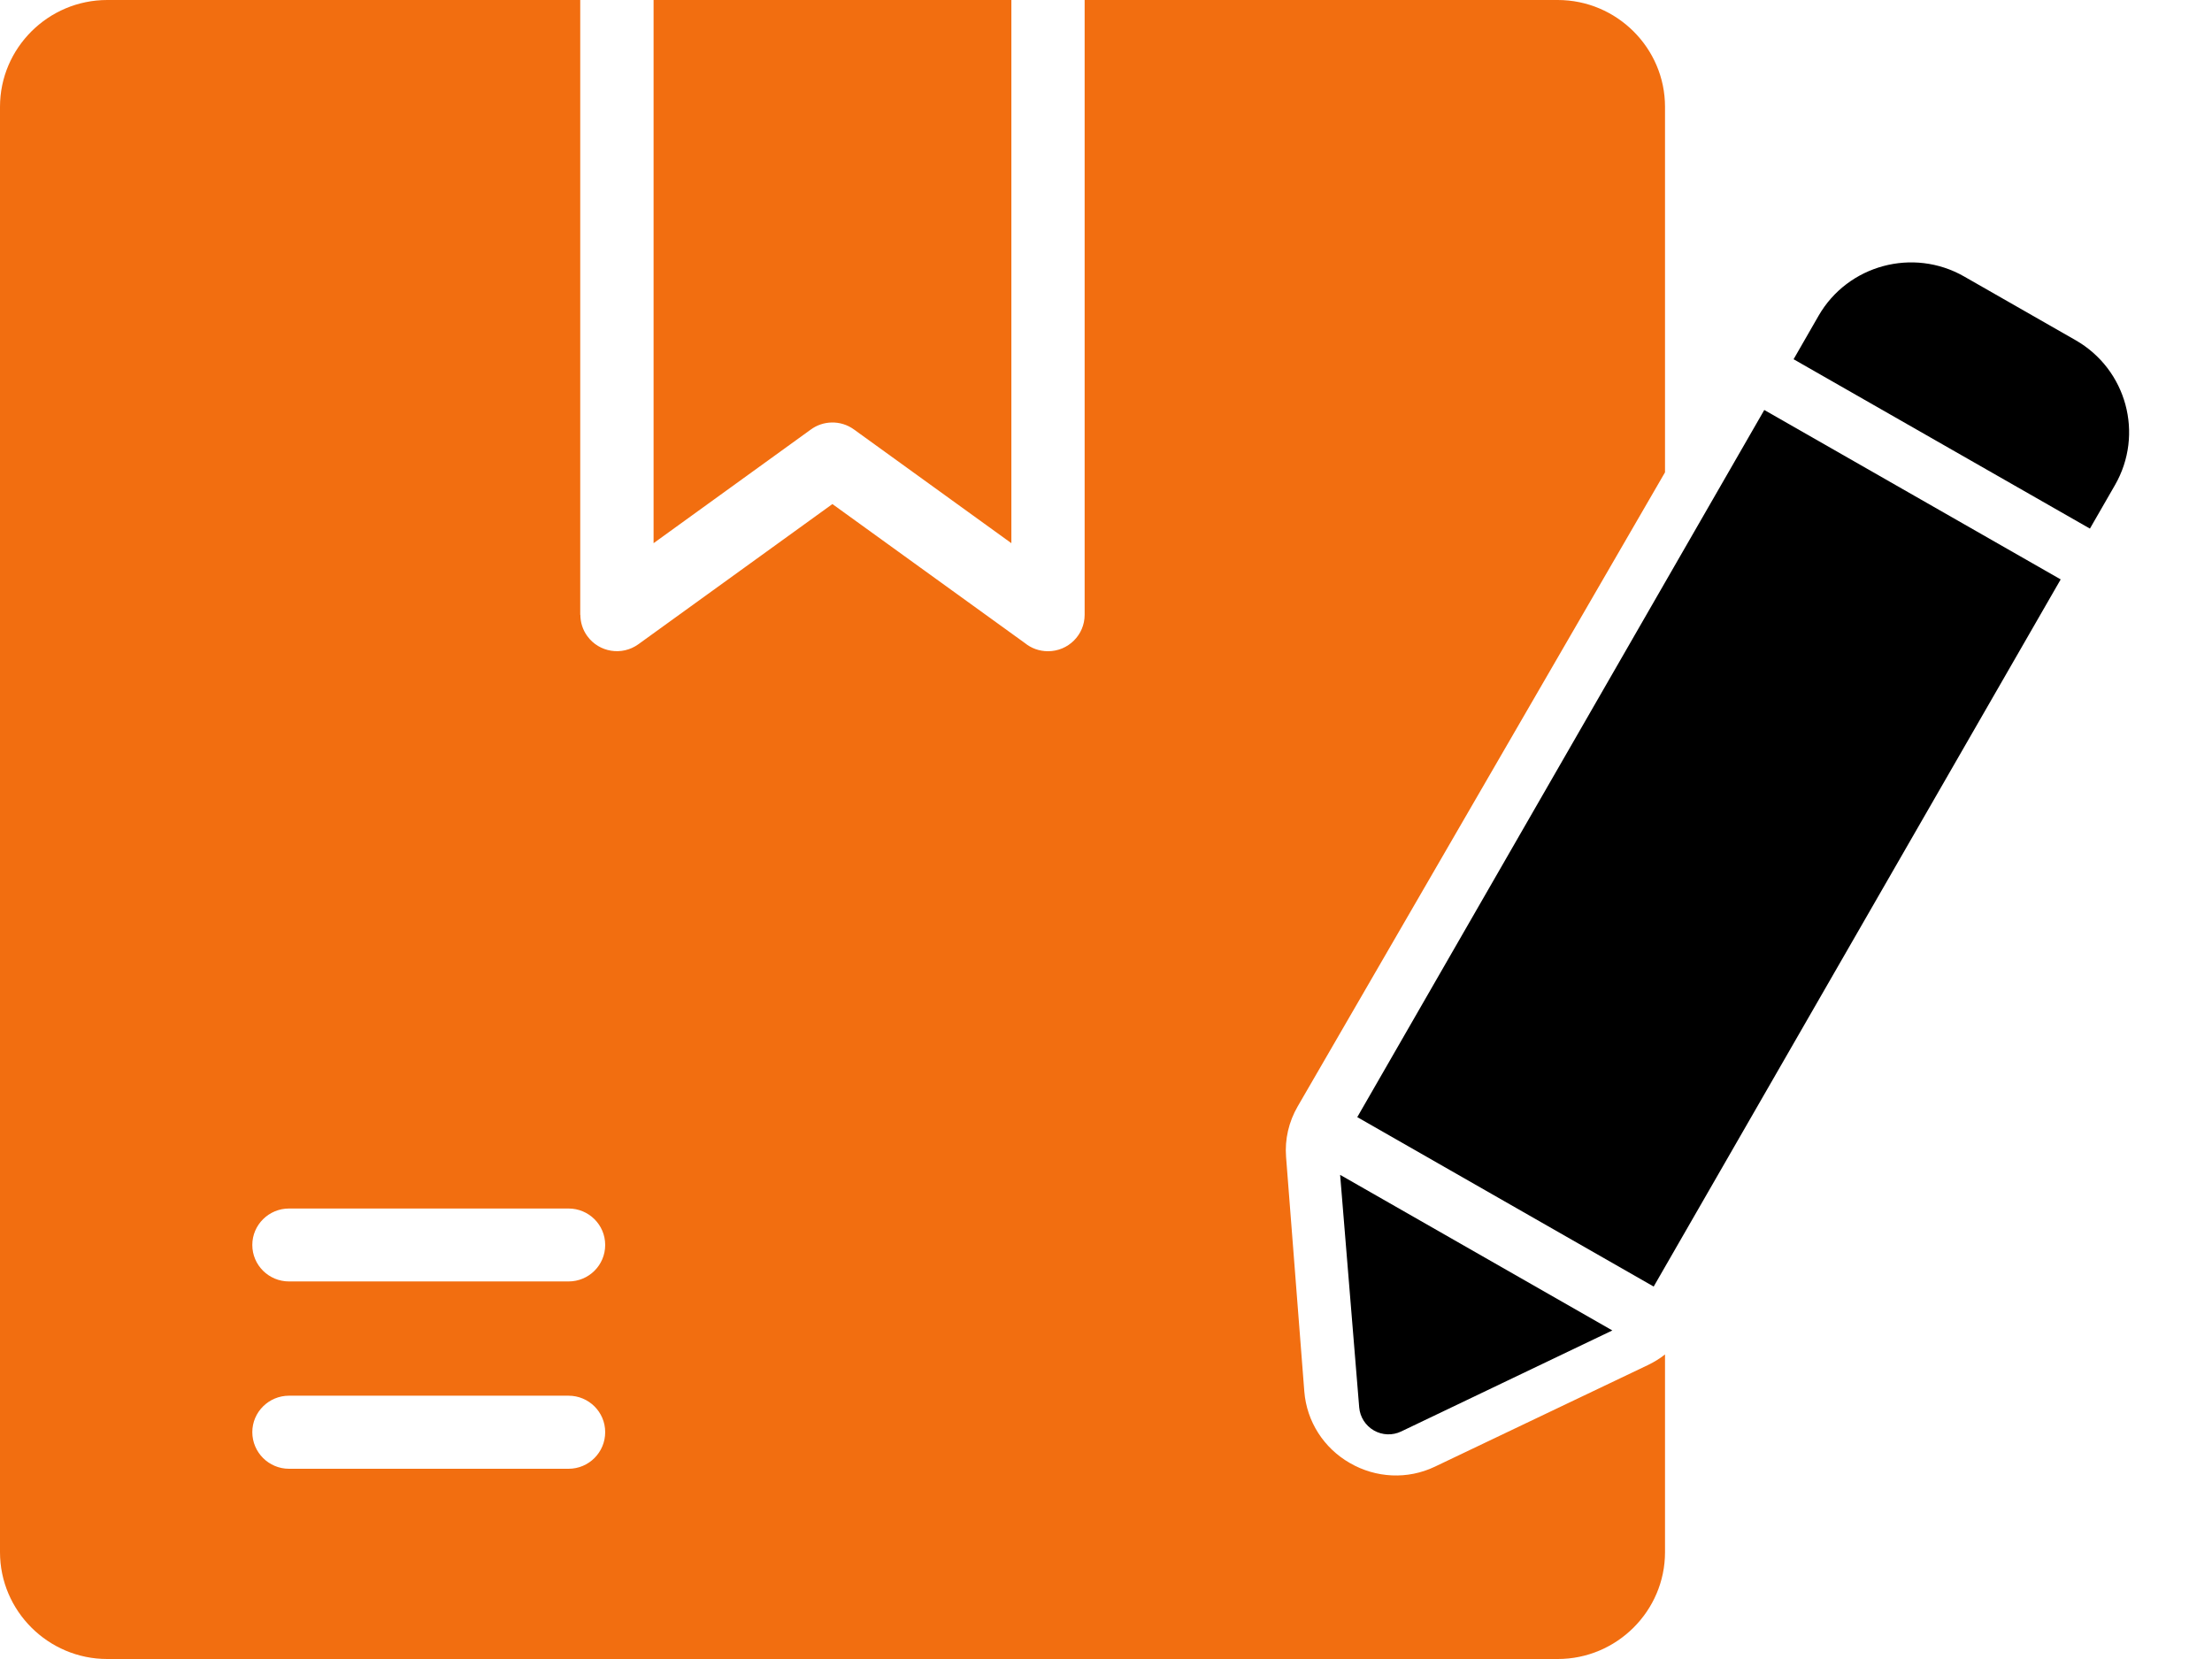 <svg width="32" height="24" viewBox="0 0 32 24" fill="none" xmlns="http://www.w3.org/2000/svg">
<path d="M11.724 6.218L9.455 7.858V0H14.631V7.858L12.354 6.213C12.161 6.073 11.904 6.082 11.724 6.218ZM23.839 19.748C23.928 19.705 24.012 19.654 24.087 19.594V22.455C24.087 23.304 23.39 24 22.536 24H1.551C0.697 24 0 23.304 0 22.455V1.545C0 0.695 0.697 0 1.551 0H8.394V8.894H8.396C8.396 9 8.428 9.109 8.496 9.202C8.667 9.438 8.998 9.491 9.235 9.32L12.042 7.292L14.828 9.304C14.919 9.378 15.035 9.421 15.161 9.421C15.454 9.421 15.691 9.185 15.691 8.894V0H22.535C23.389 0 24.087 0.695 24.087 1.545V6.833L18.773 16.006C18.644 16.228 18.585 16.482 18.605 16.737L18.869 20.131C18.904 20.566 19.151 20.949 19.528 21.165C19.905 21.383 20.363 21.406 20.757 21.218L23.839 19.748ZM8.755 20.718C8.755 20.427 8.518 20.191 8.225 20.191H4.181C3.889 20.191 3.65 20.427 3.65 20.718C3.65 21.01 3.888 21.248 4.181 21.248H8.225C8.518 21.248 8.755 21.011 8.755 20.718ZM8.755 18.01C8.755 17.719 8.518 17.483 8.225 17.483H4.181C3.889 17.483 3.65 17.719 3.65 18.01C3.65 18.302 3.888 18.538 4.181 18.538H8.225C8.518 18.538 8.755 18.303 8.755 18.01Z" fill="#F26E10"/>
<path d="M30.026 4.921L28.413 3.999C27.676 3.578 26.732 3.833 26.309 4.567L25.947 5.197L30.234 7.647L30.596 7.018C31.02 6.282 30.765 5.344 30.026 4.921Z" fill="black"/>
<path d="M19.387 16.996L19.663 20.361C19.675 20.5 19.754 20.624 19.876 20.694C19.997 20.763 20.145 20.769 20.271 20.708L23.325 19.247L19.387 16.996Z" fill="black"/>
<path d="M25.523 5.931L19.635 16.161L23.923 18.612L29.811 8.382L25.523 5.931Z" fill="black"/>
</svg>

